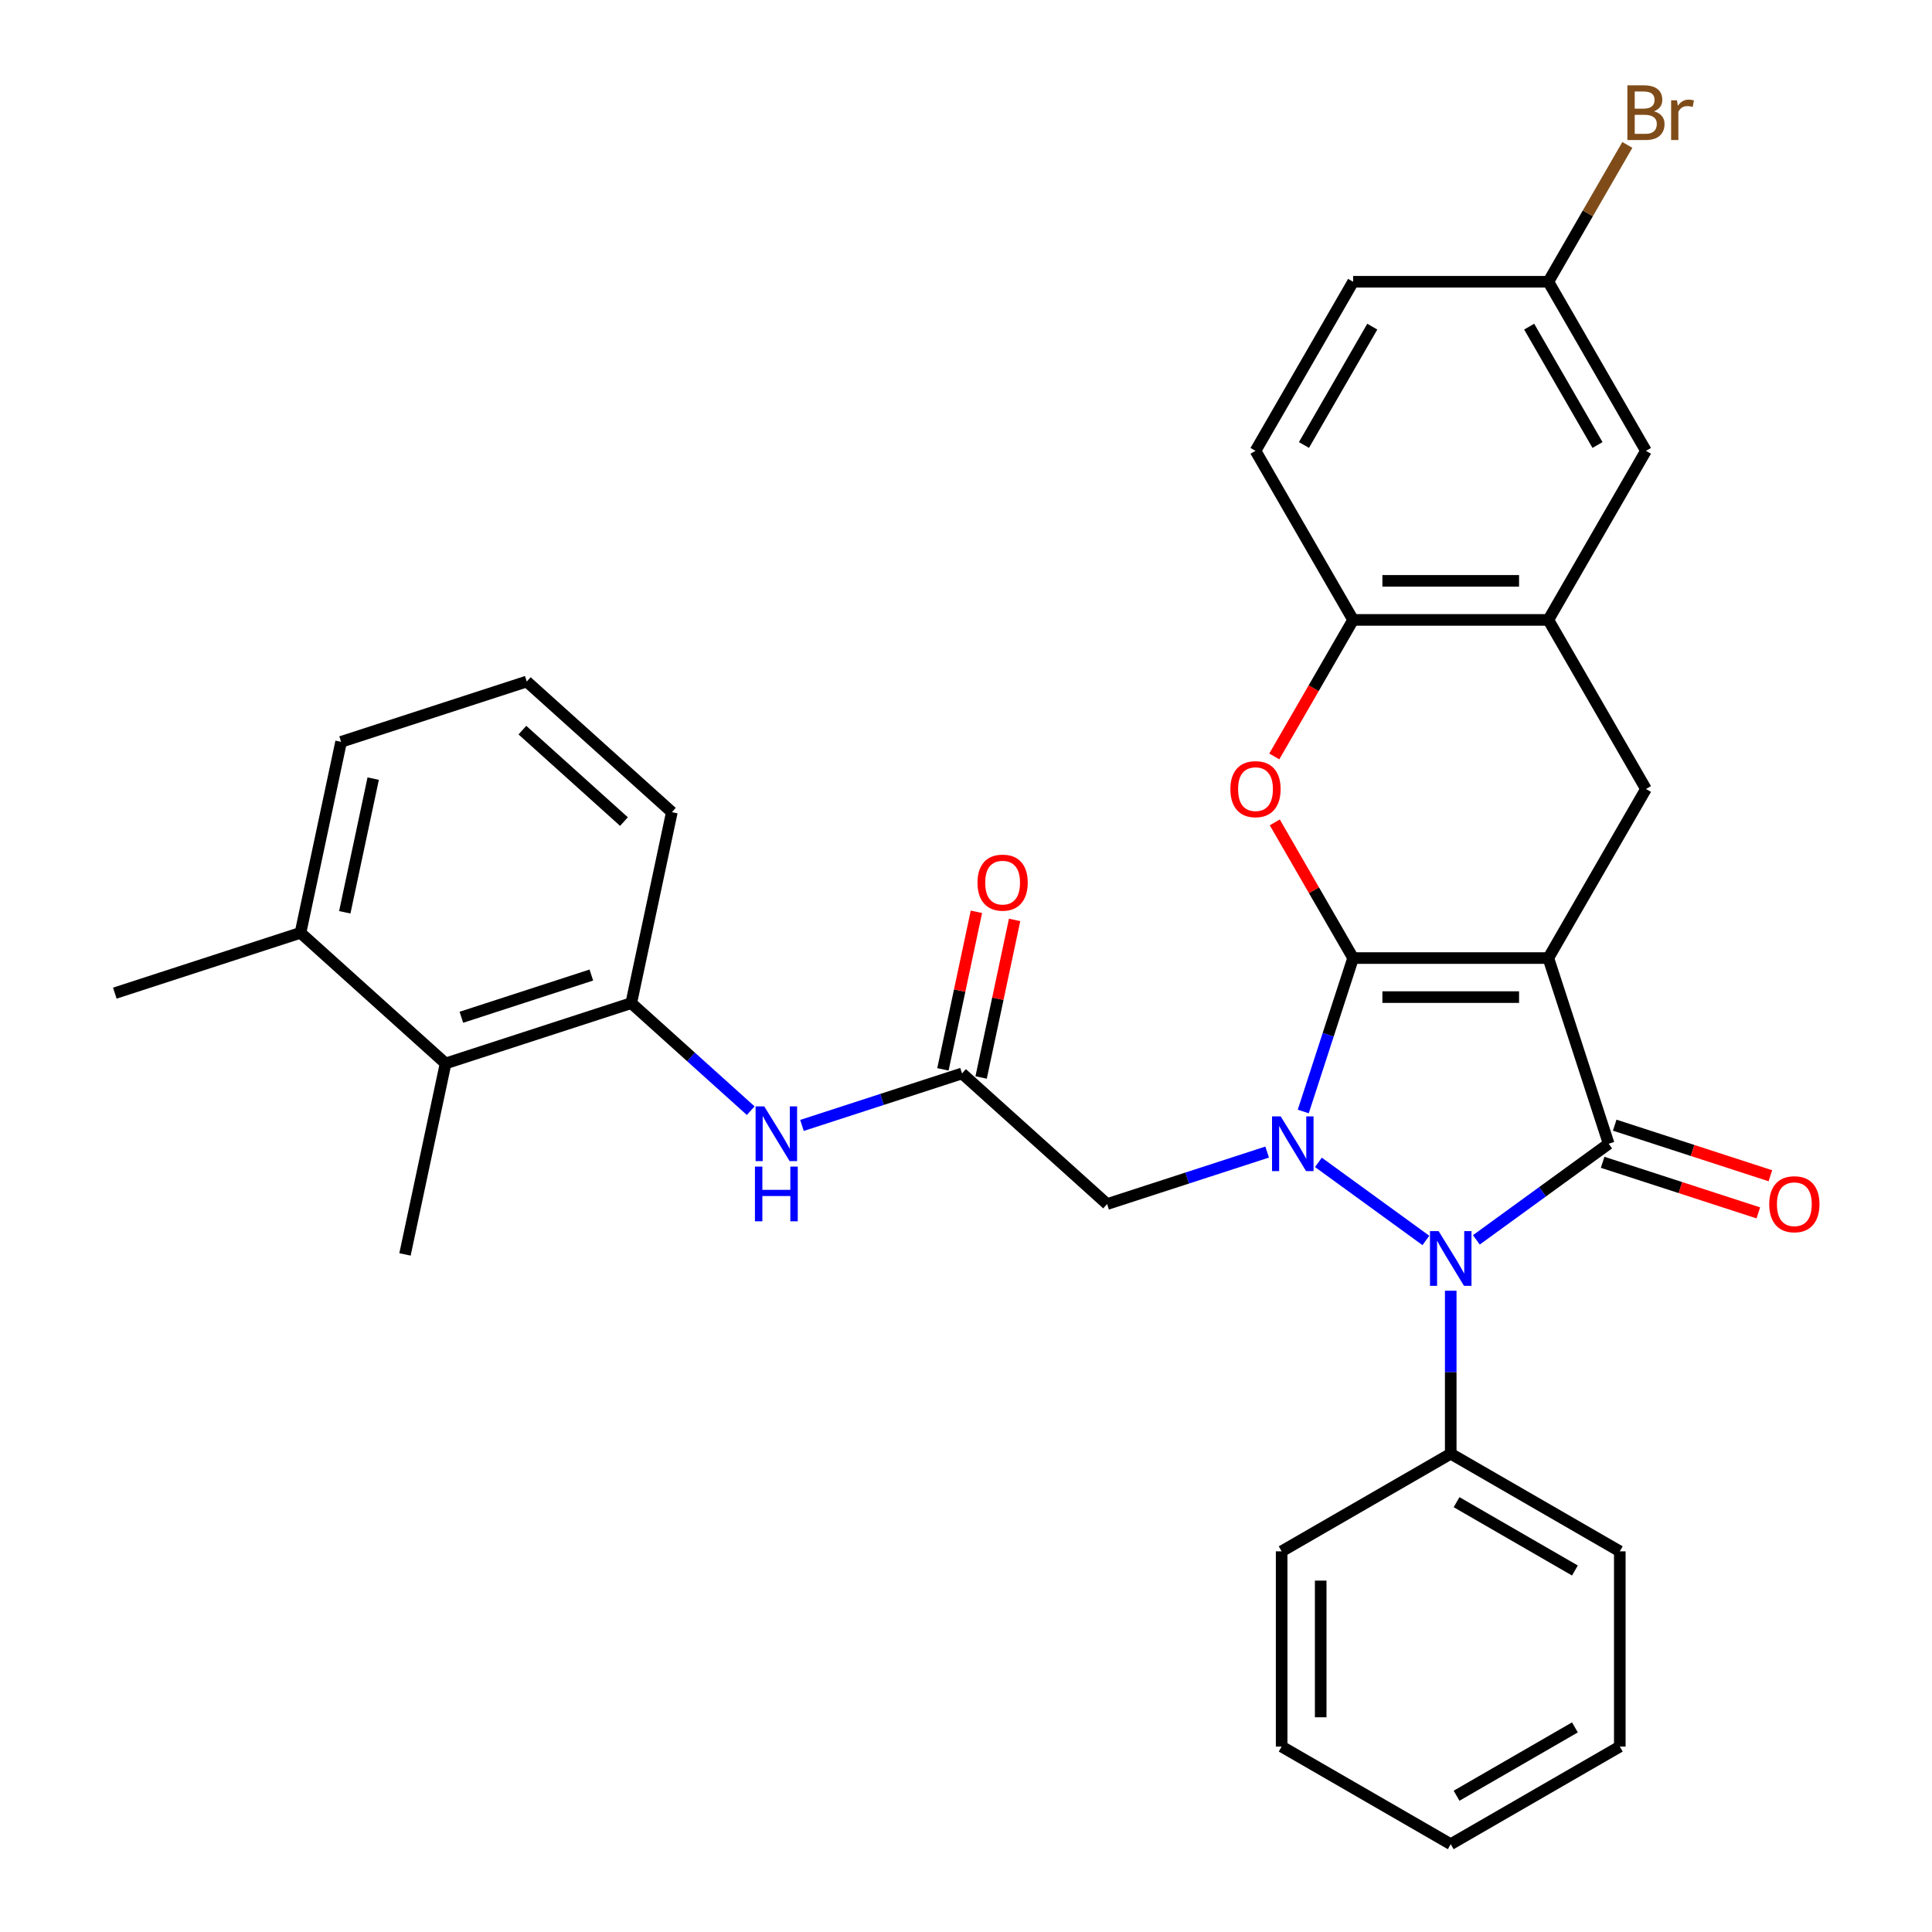 <?xml version='1.0' encoding='iso-8859-1'?>
<svg version='1.1' baseProfile='full'
              xmlns='http://www.w3.org/2000/svg'
                      xmlns:rdkit='http://www.rdkit.org/xml'
                      xmlns:xlink='http://www.w3.org/1999/xlink'
                  xml:space='preserve'
width='1000px' height='1000px' viewBox='0 0 1000 1000'>
<!-- END OF HEADER -->
<rect style='opacity:1.0;fill:#FFFFFF;stroke:none' width='1000' height='1000' x='0' y='0'> </rect>
<path class='bond-0' d='M 700.368,495.89 L 801.42,495.89' style='fill:none;fill-rule:evenodd;stroke:#000000;stroke-width:6px;stroke-linecap:butt;stroke-linejoin:miter;stroke-opacity:1' />
<path class='bond-0' d='M 715.526,516.1 L 786.262,516.1' style='fill:none;fill-rule:evenodd;stroke:#000000;stroke-width:6px;stroke-linecap:butt;stroke-linejoin:miter;stroke-opacity:1' />
<path class='bond-1' d='M 700.368,495.89 L 687.466,535.599' style='fill:none;fill-rule:evenodd;stroke:#000000;stroke-width:6px;stroke-linecap:butt;stroke-linejoin:miter;stroke-opacity:1' />
<path class='bond-1' d='M 687.466,535.599 L 674.563,575.309' style='fill:none;fill-rule:evenodd;stroke:#0000FF;stroke-width:6px;stroke-linecap:butt;stroke-linejoin:miter;stroke-opacity:1' />
<path class='bond-4' d='M 700.368,495.89 L 680.096,460.776' style='fill:none;fill-rule:evenodd;stroke:#000000;stroke-width:6px;stroke-linecap:butt;stroke-linejoin:miter;stroke-opacity:1' />
<path class='bond-4' d='M 680.096,460.776 L 659.823,425.663' style='fill:none;fill-rule:evenodd;stroke:#FF0000;stroke-width:6px;stroke-linecap:butt;stroke-linejoin:miter;stroke-opacity:1' />
<path class='bond-2' d='M 801.42,495.89 L 832.646,591.995' style='fill:none;fill-rule:evenodd;stroke:#000000;stroke-width:6px;stroke-linecap:butt;stroke-linejoin:miter;stroke-opacity:1' />
<path class='bond-5' d='M 801.42,495.89 L 851.945,408.377' style='fill:none;fill-rule:evenodd;stroke:#000000;stroke-width:6px;stroke-linecap:butt;stroke-linejoin:miter;stroke-opacity:1' />
<path class='bond-3' d='M 682.408,601.634 L 738.038,642.051' style='fill:none;fill-rule:evenodd;stroke:#0000FF;stroke-width:6px;stroke-linecap:butt;stroke-linejoin:miter;stroke-opacity:1' />
<path class='bond-6' d='M 655.875,596.306 L 614.456,609.764' style='fill:none;fill-rule:evenodd;stroke:#0000FF;stroke-width:6px;stroke-linecap:butt;stroke-linejoin:miter;stroke-opacity:1' />
<path class='bond-6' d='M 614.456,609.764 L 573.036,623.222' style='fill:none;fill-rule:evenodd;stroke:#000000;stroke-width:6px;stroke-linecap:butt;stroke-linejoin:miter;stroke-opacity:1' />
<path class='bond-13' d='M 829.523,601.606 L 869.813,614.697' style='fill:none;fill-rule:evenodd;stroke:#000000;stroke-width:6px;stroke-linecap:butt;stroke-linejoin:miter;stroke-opacity:1' />
<path class='bond-13' d='M 869.813,614.697 L 910.103,627.787' style='fill:none;fill-rule:evenodd;stroke:#FF0000;stroke-width:6px;stroke-linecap:butt;stroke-linejoin:miter;stroke-opacity:1' />
<path class='bond-13' d='M 835.769,582.385 L 876.058,595.475' style='fill:none;fill-rule:evenodd;stroke:#000000;stroke-width:6px;stroke-linecap:butt;stroke-linejoin:miter;stroke-opacity:1' />
<path class='bond-13' d='M 876.058,595.475 L 916.348,608.566' style='fill:none;fill-rule:evenodd;stroke:#FF0000;stroke-width:6px;stroke-linecap:butt;stroke-linejoin:miter;stroke-opacity:1' />
<path class='bond-32' d='M 832.646,591.995 L 798.403,616.874' style='fill:none;fill-rule:evenodd;stroke:#000000;stroke-width:6px;stroke-linecap:butt;stroke-linejoin:miter;stroke-opacity:1' />
<path class='bond-32' d='M 798.403,616.874 L 764.16,641.753' style='fill:none;fill-rule:evenodd;stroke:#0000FF;stroke-width:6px;stroke-linecap:butt;stroke-linejoin:miter;stroke-opacity:1' />
<path class='bond-14' d='M 750.894,668.078 L 750.894,710.26' style='fill:none;fill-rule:evenodd;stroke:#0000FF;stroke-width:6px;stroke-linecap:butt;stroke-linejoin:miter;stroke-opacity:1' />
<path class='bond-14' d='M 750.894,710.26 L 750.894,752.443' style='fill:none;fill-rule:evenodd;stroke:#000000;stroke-width:6px;stroke-linecap:butt;stroke-linejoin:miter;stroke-opacity:1' />
<path class='bond-9' d='M 659.569,391.53 L 679.969,356.197' style='fill:none;fill-rule:evenodd;stroke:#FF0000;stroke-width:6px;stroke-linecap:butt;stroke-linejoin:miter;stroke-opacity:1' />
<path class='bond-9' d='M 679.969,356.197 L 700.368,320.864' style='fill:none;fill-rule:evenodd;stroke:#000000;stroke-width:6px;stroke-linecap:butt;stroke-linejoin:miter;stroke-opacity:1' />
<path class='bond-33' d='M 851.945,408.377 L 801.42,320.864' style='fill:none;fill-rule:evenodd;stroke:#000000;stroke-width:6px;stroke-linecap:butt;stroke-linejoin:miter;stroke-opacity:1' />
<path class='bond-8' d='M 573.036,623.222 L 497.94,555.605' style='fill:none;fill-rule:evenodd;stroke:#000000;stroke-width:6px;stroke-linecap:butt;stroke-linejoin:miter;stroke-opacity:1' />
<path class='bond-7' d='M 801.42,320.864 L 700.368,320.864' style='fill:none;fill-rule:evenodd;stroke:#000000;stroke-width:6px;stroke-linecap:butt;stroke-linejoin:miter;stroke-opacity:1' />
<path class='bond-7' d='M 786.262,300.653 L 715.526,300.653' style='fill:none;fill-rule:evenodd;stroke:#000000;stroke-width:6px;stroke-linecap:butt;stroke-linejoin:miter;stroke-opacity:1' />
<path class='bond-15' d='M 801.42,320.864 L 851.945,233.351' style='fill:none;fill-rule:evenodd;stroke:#000000;stroke-width:6px;stroke-linecap:butt;stroke-linejoin:miter;stroke-opacity:1' />
<path class='bond-10' d='M 497.94,555.605 L 456.521,569.063' style='fill:none;fill-rule:evenodd;stroke:#000000;stroke-width:6px;stroke-linecap:butt;stroke-linejoin:miter;stroke-opacity:1' />
<path class='bond-10' d='M 456.521,569.063 L 415.101,582.521' style='fill:none;fill-rule:evenodd;stroke:#0000FF;stroke-width:6px;stroke-linecap:butt;stroke-linejoin:miter;stroke-opacity:1' />
<path class='bond-16' d='M 507.825,557.706 L 516.493,516.928' style='fill:none;fill-rule:evenodd;stroke:#000000;stroke-width:6px;stroke-linecap:butt;stroke-linejoin:miter;stroke-opacity:1' />
<path class='bond-16' d='M 516.493,516.928 L 525.16,476.149' style='fill:none;fill-rule:evenodd;stroke:#FF0000;stroke-width:6px;stroke-linecap:butt;stroke-linejoin:miter;stroke-opacity:1' />
<path class='bond-16' d='M 488.056,553.504 L 496.724,512.726' style='fill:none;fill-rule:evenodd;stroke:#000000;stroke-width:6px;stroke-linecap:butt;stroke-linejoin:miter;stroke-opacity:1' />
<path class='bond-16' d='M 496.724,512.726 L 505.392,471.947' style='fill:none;fill-rule:evenodd;stroke:#FF0000;stroke-width:6px;stroke-linecap:butt;stroke-linejoin:miter;stroke-opacity:1' />
<path class='bond-18' d='M 700.368,320.864 L 649.843,233.351' style='fill:none;fill-rule:evenodd;stroke:#000000;stroke-width:6px;stroke-linecap:butt;stroke-linejoin:miter;stroke-opacity:1' />
<path class='bond-11' d='M 388.569,574.887 L 357.654,547.051' style='fill:none;fill-rule:evenodd;stroke:#0000FF;stroke-width:6px;stroke-linecap:butt;stroke-linejoin:miter;stroke-opacity:1' />
<path class='bond-11' d='M 357.654,547.051 L 326.739,519.215' style='fill:none;fill-rule:evenodd;stroke:#000000;stroke-width:6px;stroke-linecap:butt;stroke-linejoin:miter;stroke-opacity:1' />
<path class='bond-12' d='M 326.739,519.215 L 230.634,550.442' style='fill:none;fill-rule:evenodd;stroke:#000000;stroke-width:6px;stroke-linecap:butt;stroke-linejoin:miter;stroke-opacity:1' />
<path class='bond-12' d='M 306.078,504.678 L 238.804,526.537' style='fill:none;fill-rule:evenodd;stroke:#000000;stroke-width:6px;stroke-linecap:butt;stroke-linejoin:miter;stroke-opacity:1' />
<path class='bond-22' d='M 326.739,519.215 L 347.749,420.372' style='fill:none;fill-rule:evenodd;stroke:#000000;stroke-width:6px;stroke-linecap:butt;stroke-linejoin:miter;stroke-opacity:1' />
<path class='bond-17' d='M 230.634,550.442 L 155.538,482.825' style='fill:none;fill-rule:evenodd;stroke:#000000;stroke-width:6px;stroke-linecap:butt;stroke-linejoin:miter;stroke-opacity:1' />
<path class='bond-24' d='M 230.634,550.442 L 209.624,649.285' style='fill:none;fill-rule:evenodd;stroke:#000000;stroke-width:6px;stroke-linecap:butt;stroke-linejoin:miter;stroke-opacity:1' />
<path class='bond-26' d='M 750.894,752.443 L 838.407,802.969' style='fill:none;fill-rule:evenodd;stroke:#000000;stroke-width:6px;stroke-linecap:butt;stroke-linejoin:miter;stroke-opacity:1' />
<path class='bond-26' d='M 753.916,777.524 L 815.175,812.892' style='fill:none;fill-rule:evenodd;stroke:#000000;stroke-width:6px;stroke-linecap:butt;stroke-linejoin:miter;stroke-opacity:1' />
<path class='bond-27' d='M 750.894,752.443 L 663.381,802.969' style='fill:none;fill-rule:evenodd;stroke:#000000;stroke-width:6px;stroke-linecap:butt;stroke-linejoin:miter;stroke-opacity:1' />
<path class='bond-34' d='M 851.945,233.351 L 801.42,145.838' style='fill:none;fill-rule:evenodd;stroke:#000000;stroke-width:6px;stroke-linecap:butt;stroke-linejoin:miter;stroke-opacity:1' />
<path class='bond-34' d='M 826.864,230.329 L 791.496,169.07' style='fill:none;fill-rule:evenodd;stroke:#000000;stroke-width:6px;stroke-linecap:butt;stroke-linejoin:miter;stroke-opacity:1' />
<path class='bond-28' d='M 155.538,482.825 L 59.432,514.052' style='fill:none;fill-rule:evenodd;stroke:#000000;stroke-width:6px;stroke-linecap:butt;stroke-linejoin:miter;stroke-opacity:1' />
<path class='bond-36' d='M 155.538,482.825 L 176.548,383.982' style='fill:none;fill-rule:evenodd;stroke:#000000;stroke-width:6px;stroke-linecap:butt;stroke-linejoin:miter;stroke-opacity:1' />
<path class='bond-36' d='M 178.458,472.201 L 193.165,403.011' style='fill:none;fill-rule:evenodd;stroke:#000000;stroke-width:6px;stroke-linecap:butt;stroke-linejoin:miter;stroke-opacity:1' />
<path class='bond-20' d='M 649.843,233.351 L 700.368,145.838' style='fill:none;fill-rule:evenodd;stroke:#000000;stroke-width:6px;stroke-linecap:butt;stroke-linejoin:miter;stroke-opacity:1' />
<path class='bond-20' d='M 674.924,230.329 L 710.292,169.07' style='fill:none;fill-rule:evenodd;stroke:#000000;stroke-width:6px;stroke-linecap:butt;stroke-linejoin:miter;stroke-opacity:1' />
<path class='bond-19' d='M 801.42,145.838 L 700.368,145.838' style='fill:none;fill-rule:evenodd;stroke:#000000;stroke-width:6px;stroke-linecap:butt;stroke-linejoin:miter;stroke-opacity:1' />
<path class='bond-21' d='M 801.42,145.838 L 821.865,110.424' style='fill:none;fill-rule:evenodd;stroke:#000000;stroke-width:6px;stroke-linecap:butt;stroke-linejoin:miter;stroke-opacity:1' />
<path class='bond-21' d='M 821.865,110.424 L 842.311,75.011' style='fill:none;fill-rule:evenodd;stroke:#7F4C19;stroke-width:6px;stroke-linecap:butt;stroke-linejoin:miter;stroke-opacity:1' />
<path class='bond-23' d='M 347.749,420.372 L 272.653,352.756' style='fill:none;fill-rule:evenodd;stroke:#000000;stroke-width:6px;stroke-linecap:butt;stroke-linejoin:miter;stroke-opacity:1' />
<path class='bond-23' d='M 322.961,425.249 L 270.394,377.917' style='fill:none;fill-rule:evenodd;stroke:#000000;stroke-width:6px;stroke-linecap:butt;stroke-linejoin:miter;stroke-opacity:1' />
<path class='bond-25' d='M 272.653,352.756 L 176.548,383.982' style='fill:none;fill-rule:evenodd;stroke:#000000;stroke-width:6px;stroke-linecap:butt;stroke-linejoin:miter;stroke-opacity:1' />
<path class='bond-29' d='M 838.407,802.969 L 838.407,904.02' style='fill:none;fill-rule:evenodd;stroke:#000000;stroke-width:6px;stroke-linecap:butt;stroke-linejoin:miter;stroke-opacity:1' />
<path class='bond-30' d='M 663.381,802.969 L 663.381,904.02' style='fill:none;fill-rule:evenodd;stroke:#000000;stroke-width:6px;stroke-linecap:butt;stroke-linejoin:miter;stroke-opacity:1' />
<path class='bond-30' d='M 683.591,818.126 L 683.591,888.862' style='fill:none;fill-rule:evenodd;stroke:#000000;stroke-width:6px;stroke-linecap:butt;stroke-linejoin:miter;stroke-opacity:1' />
<path class='bond-35' d='M 838.407,904.02 L 750.894,954.545' style='fill:none;fill-rule:evenodd;stroke:#000000;stroke-width:6px;stroke-linecap:butt;stroke-linejoin:miter;stroke-opacity:1' />
<path class='bond-35' d='M 815.175,894.096 L 753.916,929.464' style='fill:none;fill-rule:evenodd;stroke:#000000;stroke-width:6px;stroke-linecap:butt;stroke-linejoin:miter;stroke-opacity:1' />
<path class='bond-31' d='M 663.381,904.02 L 750.894,954.545' style='fill:none;fill-rule:evenodd;stroke:#000000;stroke-width:6px;stroke-linecap:butt;stroke-linejoin:miter;stroke-opacity:1' />
<path  class='atom-2' d='M 662.882 577.835
L 672.162 592.835
Q 673.082 594.315, 674.562 596.995
Q 676.042 599.675, 676.122 599.835
L 676.122 577.835
L 679.882 577.835
L 679.882 606.155
L 676.002 606.155
L 666.042 589.755
Q 664.882 587.835, 663.642 585.635
Q 662.442 583.435, 662.082 582.755
L 662.082 606.155
L 658.402 606.155
L 658.402 577.835
L 662.882 577.835
' fill='#0000FF'/>
<path  class='atom-4' d='M 744.634 637.232
L 753.914 652.232
Q 754.834 653.712, 756.314 656.392
Q 757.794 659.072, 757.874 659.232
L 757.874 637.232
L 761.634 637.232
L 761.634 665.552
L 757.754 665.552
L 747.794 649.152
Q 746.634 647.232, 745.394 645.032
Q 744.194 642.832, 743.834 642.152
L 743.834 665.552
L 740.154 665.552
L 740.154 637.232
L 744.634 637.232
' fill='#0000FF'/>
<path  class='atom-5' d='M 636.843 408.457
Q 636.843 401.657, 640.203 397.857
Q 643.563 394.057, 649.843 394.057
Q 656.123 394.057, 659.483 397.857
Q 662.843 401.657, 662.843 408.457
Q 662.843 415.337, 659.443 419.257
Q 656.043 423.137, 649.843 423.137
Q 643.603 423.137, 640.203 419.257
Q 636.843 415.377, 636.843 408.457
M 649.843 419.937
Q 654.163 419.937, 656.483 417.057
Q 658.843 414.137, 658.843 408.457
Q 658.843 402.897, 656.483 400.097
Q 654.163 397.257, 649.843 397.257
Q 645.523 397.257, 643.163 400.057
Q 640.843 402.857, 640.843 408.457
Q 640.843 414.177, 643.163 417.057
Q 645.523 419.937, 649.843 419.937
' fill='#FF0000'/>
<path  class='atom-11' d='M 395.575 572.672
L 404.855 587.672
Q 405.775 589.152, 407.255 591.832
Q 408.735 594.512, 408.815 594.672
L 408.815 572.672
L 412.575 572.672
L 412.575 600.992
L 408.695 600.992
L 398.735 584.592
Q 397.575 582.672, 396.335 580.472
Q 395.135 578.272, 394.775 577.592
L 394.775 600.992
L 391.095 600.992
L 391.095 572.672
L 395.575 572.672
' fill='#0000FF'/>
<path  class='atom-11' d='M 390.755 603.824
L 394.595 603.824
L 394.595 615.864
L 409.075 615.864
L 409.075 603.824
L 412.915 603.824
L 412.915 632.144
L 409.075 632.144
L 409.075 619.064
L 394.595 619.064
L 394.595 632.144
L 390.755 632.144
L 390.755 603.824
' fill='#0000FF'/>
<path  class='atom-14' d='M 915.752 623.302
Q 915.752 616.502, 919.112 612.702
Q 922.472 608.902, 928.752 608.902
Q 935.032 608.902, 938.392 612.702
Q 941.752 616.502, 941.752 623.302
Q 941.752 630.182, 938.352 634.102
Q 934.952 637.982, 928.752 637.982
Q 922.512 637.982, 919.112 634.102
Q 915.752 630.222, 915.752 623.302
M 928.752 634.782
Q 933.072 634.782, 935.392 631.902
Q 937.752 628.982, 937.752 623.302
Q 937.752 617.742, 935.392 614.942
Q 933.072 612.102, 928.752 612.102
Q 924.432 612.102, 922.072 614.902
Q 919.752 617.702, 919.752 623.302
Q 919.752 629.022, 922.072 631.902
Q 924.432 634.782, 928.752 634.782
' fill='#FF0000'/>
<path  class='atom-17' d='M 505.95 456.842
Q 505.95 450.042, 509.31 446.242
Q 512.67 442.442, 518.95 442.442
Q 525.23 442.442, 528.59 446.242
Q 531.95 450.042, 531.95 456.842
Q 531.95 463.722, 528.55 467.642
Q 525.15 471.522, 518.95 471.522
Q 512.71 471.522, 509.31 467.642
Q 505.95 463.762, 505.95 456.842
M 518.95 468.322
Q 523.27 468.322, 525.59 465.442
Q 527.95 462.522, 527.95 456.842
Q 527.95 451.282, 525.59 448.482
Q 523.27 445.642, 518.95 445.642
Q 514.63 445.642, 512.27 448.442
Q 509.95 451.242, 509.95 456.842
Q 509.95 462.562, 512.27 465.442
Q 514.63 468.322, 518.95 468.322
' fill='#FF0000'/>
<path  class='atom-22' d='M 856.085 57.605
Q 858.805 58.365, 860.165 60.045
Q 861.565 61.685, 861.565 64.125
Q 861.565 68.045, 859.045 70.285
Q 856.565 72.485, 851.845 72.485
L 842.325 72.485
L 842.325 44.165
L 850.685 44.165
Q 855.525 44.165, 857.965 46.125
Q 860.405 48.085, 860.405 51.685
Q 860.405 55.965, 856.085 57.605
M 846.125 47.365
L 846.125 56.245
L 850.685 56.245
Q 853.485 56.245, 854.925 55.125
Q 856.405 53.965, 856.405 51.685
Q 856.405 47.365, 850.685 47.365
L 846.125 47.365
M 851.845 69.285
Q 854.605 69.285, 856.085 67.965
Q 857.565 66.645, 857.565 64.125
Q 857.565 61.805, 855.925 60.645
Q 854.325 59.445, 851.245 59.445
L 846.125 59.445
L 846.125 69.285
L 851.845 69.285
' fill='#7F4C19'/>
<path  class='atom-22' d='M 868.005 51.925
L 868.445 54.765
Q 870.605 51.565, 874.125 51.565
Q 875.245 51.565, 876.765 51.965
L 876.165 55.325
Q 874.445 54.925, 873.485 54.925
Q 871.805 54.925, 870.685 55.605
Q 869.605 56.245, 868.725 57.805
L 868.725 72.485
L 864.965 72.485
L 864.965 51.925
L 868.005 51.925
' fill='#7F4C19'/>
</svg>

